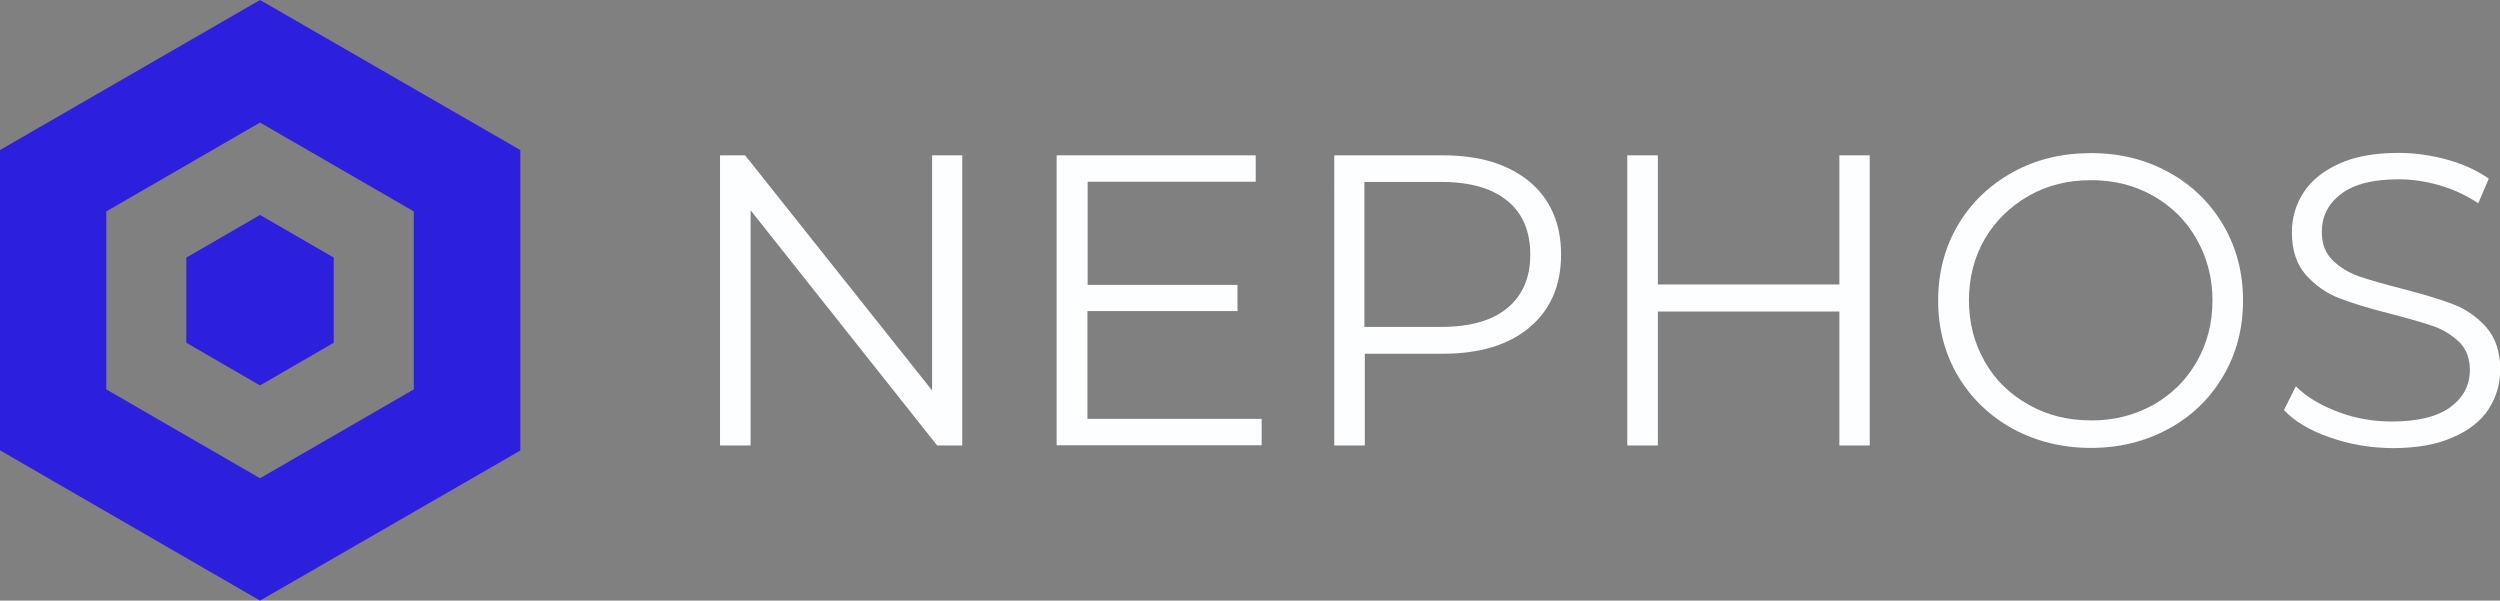 <?xml version="1.0" encoding="utf-8"?>
<!-- Generator: Adobe Illustrator 25.2.0, SVG Export Plug-In . SVG Version: 6.00 Build 0)  -->
<svg version="1.1" id="Calque_1" xmlns="http://www.w3.org/2000/svg" xmlns:xlink="http://www.w3.org/1999/xlink" x="0px" y="0px"
	 viewBox="0 0 1136.4 273" style="enable-background:new 0 0 1136.4 273;" xml:space="preserve">
<rect x="0" y="0" width="1136.4" height="273" fill="#808080" stroke="none"/>
<style type="text/css">
	.st0{fill:#2C1FDD;}
	.st1{fill:#FDFEFF;}
</style>
<g>
	<path class="st0" d="M236.5,204.8V68.2L118.2,0L0,68.2v136.5L118.2,273L236.5,204.8z M48.3,96.1l69.9-40.4l69.9,40.4V177
		l-69.9,40.4L48.3,177V96.1z M118.2,175.2l-33.5-19.4v-38.7l33.5-19.4l33.5,19.4v38.7L118.2,175.2z"/>
</g>
<g>
	<path class="st1" d="M437.4,70.6v131.9H426L341.2,95.6v106.9h-13.9V70.6h11.4l85,106.9V70.6H437.4z"/>
	<path class="st1" d="M573.5,190.4v12h-93.2V70.6h90.5v12h-76.4v46.9h68.1v11.9h-68.2v49H573.5z"/>
	<path class="st1" d="M695.3,82.6c9.5,8,14.3,19.1,14.3,33.1s-4.8,25.1-14.3,33.1c-9.5,8-22.7,12-39.5,12h-35.4v41.7h-13.9V70.6
		h49.3C672.5,70.6,685.6,74.6,695.3,82.6z M685.2,140c6.9-5.7,10.4-13.8,10.4-24.2c0-10.6-3.4-18.8-10.4-24.5s-16.9-8.6-30-8.6h-35
		v65.9h35C668.3,148.6,678.4,145.7,685.2,140z"/>
	<path class="st1" d="M849.9,70.6v131.9h-13.8v-60.9h-82.5v60.9h-13.9V70.6h13.9v58.7h82.5V70.6H849.9z"/>
	<path class="st1" d="M914.9,194.9c-10.6-5.9-18.9-13.9-24.9-24c-6-10.2-9-21.7-9-34.3s3-24.1,9-34.3c6-10.2,14.3-18.1,24.9-24
		c10.6-5.9,22.5-8.7,35.6-8.7s24.8,2.9,35.3,8.7c10.5,5.7,18.8,13.8,24.8,24c6,10.2,9,21.7,9,34.3s-3,24.1-9,34.3
		c-6,10.2-14.3,18.3-24.8,24c-10.5,5.7-22.2,8.7-35.3,8.7C937.3,203.6,925.5,200.6,914.9,194.9z M978.7,184.1
		c8.4-4.8,15-11.2,19.8-19.6c4.8-8.3,7.2-17.7,7.2-27.9c0-10.4-2.5-19.6-7.2-27.9S987.2,93.8,978.7,89c-8.4-4.8-17.8-7.1-28.2-7.1
		c-10.5,0-19.9,2.3-28.3,7.1c-8.4,4.8-15.1,11.3-20,19.6c-4.8,8.3-7.2,17.7-7.2,27.9c0,10.4,2.5,19.6,7.2,27.9s11.4,14.8,20,19.6
		c8.4,4.8,18,7.1,28.3,7.1C960.9,191.2,970.3,188.7,978.7,184.1z"/>
	<path class="st1" d="M1059,198.8c-9-3.1-15.9-7.2-20.8-12.4l5.4-10.8c4.8,4.8,11.2,8.6,19.1,11.6c7.9,3,16.1,4.4,24.5,4.4
		c11.9,0,20.7-2.2,26.6-6.5c5.9-4.4,8.9-9.9,8.9-16.9c0-5.3-1.6-9.5-4.8-12.7c-3.3-3.1-7.1-5.6-11.7-7.2c-4.6-1.6-11.2-3.5-19.3-5.6
		c-9.9-2.5-17.8-4.9-23.7-7.2s-10.9-5.9-15.1-10.6c-4.2-4.8-6.3-11.2-6.3-19.3c0-6.7,1.8-12.7,5.3-18.1c3.5-5.4,8.9-9.8,16.2-13.1
		c7.2-3.3,16.3-4.9,27.1-4.9c7.5,0,14.8,1.1,22.1,3.1c7.2,2,13.5,4.9,18.8,8.6l-4.8,11.2c-5.6-3.7-11.4-6.4-17.7-8.2
		c-6.3-1.8-12.4-2.7-18.5-2.7c-11.6,0-20.3,2.2-26.2,6.7c-5.9,4.5-8.7,10.2-8.7,17.3c0,5.3,1.6,9.5,4.8,12.7c3.3,3.3,7.2,5.6,12,7.4
		c4.8,1.6,11.3,3.5,19.5,5.6c9.7,2.5,17.4,4.8,23.4,7.1s11,5.9,15.1,10.5c4.1,4.8,6.3,11,6.3,19.1c0,6.7-1.8,12.7-5.3,18.1
		c-3.5,5.4-9.1,9.8-16.5,12.9c-7.4,3.3-16.5,4.8-27.2,4.8C1077.4,203.6,1068,202,1059,198.8z"/>
</g>
</svg>
